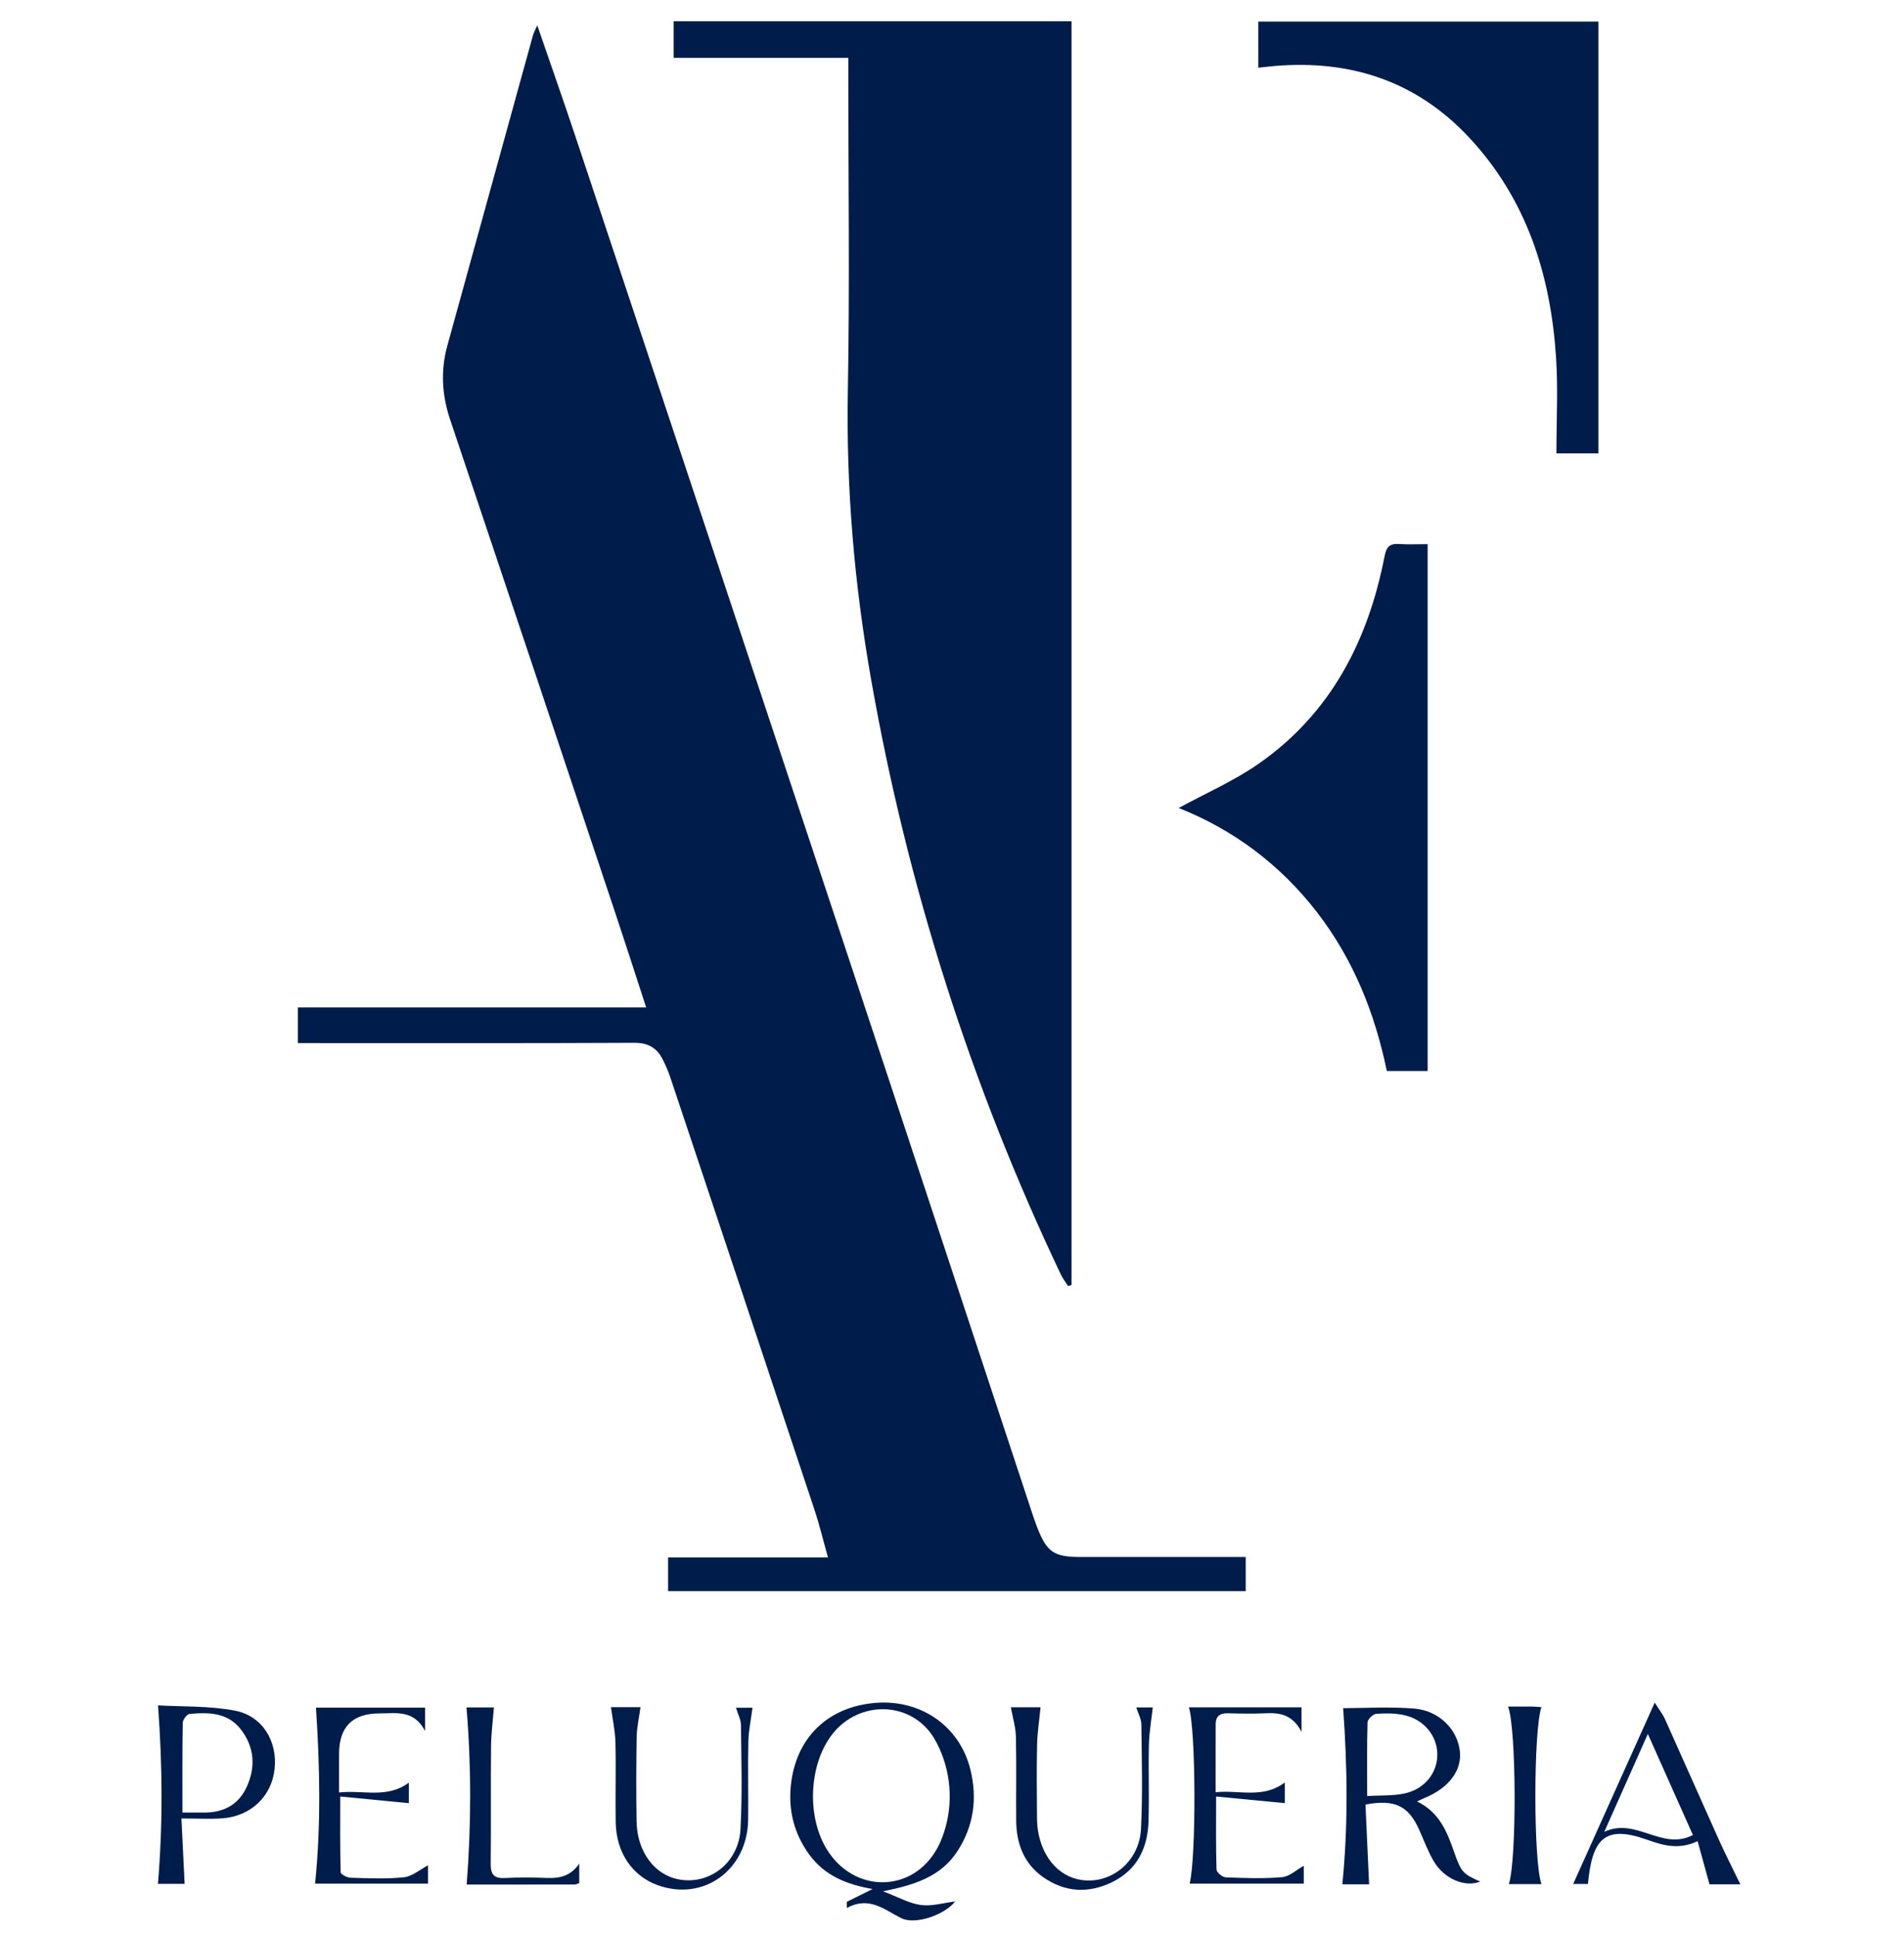 <svg width="59" height="60" viewBox="0 0 59 60" fill="none" xmlns="http://www.w3.org/2000/svg">
<g clip-path="url(#clip0_693_46)">
<path d="M9.231 32.306V31.202H20.023C19.686 30.168 19.378 29.208 19.058 28.251C17.357 23.163 15.656 18.073 13.946 12.988C13.69 12.224 13.651 11.468 13.865 10.694C14.748 7.495 15.63 4.296 16.514 1.098C16.534 1.027 16.572 0.961 16.648 0.784C17.061 1.985 17.453 3.092 17.825 4.208C20.606 12.558 23.388 20.909 26.161 29.262C28.097 35.094 30.021 40.93 31.951 46.764C32.007 46.934 32.062 47.105 32.127 47.272C32.439 48.081 32.648 48.223 33.511 48.223C35.039 48.223 36.568 48.223 38.096 48.223C38.258 48.223 38.419 48.223 38.601 48.223V49.28H20.703V48.236H25.657C25.508 47.706 25.395 47.231 25.242 46.769C23.756 42.301 22.265 37.836 20.772 33.371C20.711 33.187 20.632 33.008 20.547 32.834C20.368 32.465 20.097 32.295 19.657 32.297C16.361 32.313 13.064 32.306 9.767 32.306H9.233L9.231 32.306Z" fill="#001C4A"/>
<path d="M33.204 0.657V39.798C33.168 39.809 33.133 39.821 33.097 39.832C33.023 39.715 32.935 39.603 32.876 39.479C30.079 33.596 28.12 27.449 26.991 21.031C26.471 18.072 26.218 15.104 26.273 12.098C26.332 8.848 26.287 5.596 26.287 2.345V1.791H20.874V0.657H33.204Z" fill="#001C4A"/>
<path d="M36.526 25.024C37.36 24.569 38.232 24.19 38.996 23.658C41.233 22.102 42.392 19.852 42.903 17.234C42.962 16.927 43.07 16.829 43.362 16.849C43.643 16.868 43.925 16.853 44.239 16.853V33.171H42.974C42.608 31.393 41.941 29.713 40.804 28.245C39.66 26.768 38.212 25.692 36.525 25.025L36.526 25.024Z" fill="#001C4A"/>
<path d="M49.531 14.042H48.229C48.229 13.035 48.282 12.049 48.218 11.071C48.051 8.514 47.308 6.163 45.514 4.248C43.887 2.511 41.85 1.848 39.506 2.043C39.344 2.057 39.183 2.077 38.992 2.097V0.669H49.53V14.042H49.531Z" fill="#001C4A"/>
<path d="M27.361 58.576C27.841 58.757 28.181 58.954 28.54 59.001C28.882 59.045 29.245 58.933 29.599 58.89C29.269 59.31 28.358 59.625 27.924 59.407C27.399 59.142 26.933 58.715 26.24 59.094C26.24 59.03 26.239 58.966 26.239 58.902C26.489 58.779 26.74 58.655 27.04 58.506C26.231 58.365 25.546 58.088 25.072 57.431C24.611 56.795 24.429 56.083 24.505 55.313C24.652 53.822 25.654 52.854 27.141 52.74C28.545 52.632 29.738 53.466 30.069 54.801C30.291 55.7 30.176 56.551 29.665 57.338C29.148 58.131 28.321 58.384 27.362 58.576H27.361ZM29.206 56.883C29.534 56.003 29.499 55.021 29.116 54.164C29.062 54.044 29.002 53.928 28.934 53.817C28.23 52.681 26.636 52.649 25.803 53.695C25.074 54.61 24.985 56.217 25.606 57.252C26.445 58.651 28.29 58.651 29.058 57.215C29.116 57.108 29.163 56.997 29.206 56.882V56.883Z" fill="#001C4A"/>
<path d="M42.312 55.889C42.349 56.702 42.386 57.527 42.425 58.359H41.596C41.779 56.53 41.752 54.712 41.621 52.904C42.288 52.904 43.065 52.853 43.833 52.918C44.6 52.984 45.157 53.564 45.236 54.226C45.308 54.832 44.898 55.377 44.138 55.688C44.085 55.709 44.035 55.735 43.91 55.793C44.608 56.13 44.842 56.739 45.06 57.362C45.275 57.982 45.334 58.038 45.87 58.276C45.394 58.46 44.756 58.199 44.428 57.644C44.247 57.337 44.123 56.996 43.976 56.669C43.644 55.929 43.226 55.719 42.312 55.889ZM42.365 55.625C42.763 55.602 43.138 55.622 43.494 55.552C44.135 55.426 44.544 54.917 44.539 54.333C44.535 53.75 44.115 53.242 43.486 53.114C43.212 53.059 42.92 53.057 42.641 53.081C42.542 53.09 42.38 53.248 42.377 53.341C42.355 54.081 42.365 54.822 42.365 55.625Z" fill="#001C4A"/>
<path d="M5.622 56.321C5.657 57.04 5.689 57.684 5.721 58.346H4.894C5.047 56.523 5.038 54.723 4.897 52.818C5.63 52.861 6.468 52.828 7.272 52.979C8.139 53.142 8.604 53.934 8.508 54.797C8.415 55.637 7.77 56.253 6.889 56.316C6.503 56.343 6.114 56.32 5.622 56.32V56.321ZM5.654 56.137C5.922 56.137 6.115 56.135 6.307 56.137C6.917 56.145 7.391 55.9 7.646 55.341C7.927 54.725 7.886 54.113 7.466 53.565C7.057 53.033 6.463 53.029 5.873 53.083C5.792 53.09 5.665 53.26 5.663 53.357C5.647 54.265 5.653 55.174 5.653 56.137H5.654Z" fill="#001C4A"/>
<path d="M36.839 52.878H40.33V53.634C40.04 53.088 39.644 53.042 39.21 53.062C38.821 53.08 38.431 53.072 38.042 53.062C37.801 53.056 37.672 53.156 37.671 53.397C37.668 54.082 37.67 54.768 37.67 55.508C38.398 55.43 39.126 55.719 39.812 55.206V55.845C39.139 55.78 38.444 55.713 37.684 55.64C37.684 56.456 37.674 57.182 37.697 57.907C37.7 57.992 37.88 58.14 37.981 58.144C38.564 58.167 39.151 58.189 39.731 58.138C39.962 58.117 40.177 57.908 40.4 57.785V58.337H36.864C37.071 57.522 37.06 53.506 36.839 52.877L36.839 52.878Z" fill="#001C4A"/>
<path d="M10.507 55.515C11.264 55.433 11.993 55.712 12.669 55.211V55.846C11.988 55.78 11.295 55.713 10.543 55.64C10.543 56.477 10.535 57.232 10.556 57.986C10.558 58.048 10.751 58.153 10.858 58.156C11.412 58.171 11.971 58.2 12.52 58.141C12.776 58.114 13.014 57.901 13.262 57.771V58.337H9.764C9.948 56.531 9.914 54.728 9.791 52.887H13.173V53.612C12.82 52.941 12.272 53.068 11.766 53.066C10.927 53.064 10.507 53.481 10.507 54.319C10.507 54.693 10.507 55.067 10.507 55.516V55.515Z" fill="#001C4A"/>
<path d="M53.929 58.359H52.973C52.85 57.914 52.734 57.491 52.605 57.023C52.015 57.3 51.53 57.153 51.026 56.974C49.721 56.512 49.336 56.957 49.206 58.348H48.749C49.569 56.526 50.397 54.685 51.276 52.732C51.422 52.965 51.526 53.094 51.592 53.241C52.149 54.479 52.697 55.723 53.255 56.961C53.461 57.419 53.691 57.867 53.928 58.358L53.929 58.359ZM52.459 56.832C51.989 55.778 51.541 54.774 51.062 53.702C50.611 54.716 50.189 55.664 49.713 56.734C50.702 56.273 51.499 57.334 52.459 56.832H52.459Z" fill="#001C4A"/>
<path d="M19.847 52.873C19.801 53.216 19.733 53.505 19.728 53.795C19.713 54.663 19.713 55.531 19.725 56.4C19.738 57.341 20.274 58.066 21.036 58.208C21.982 58.385 22.887 57.696 22.945 56.659C23.006 55.585 22.971 54.505 22.96 53.428C22.959 53.258 22.866 53.09 22.806 52.891H23.318C23.273 53.243 23.198 53.589 23.19 53.936C23.171 54.744 23.194 55.553 23.183 56.361C23.16 57.916 21.805 58.895 20.387 58.389C19.592 58.105 19.092 57.373 19.079 56.432C19.066 55.609 19.091 54.785 19.071 53.963C19.062 53.603 18.982 53.246 18.932 52.873H19.847H19.847Z" fill="#001C4A"/>
<path d="M31.324 52.877H32.244C32.205 53.276 32.145 53.653 32.137 54.03C32.12 54.778 32.129 55.528 32.134 56.276C32.135 56.455 32.147 56.637 32.184 56.811C32.378 57.724 33.018 58.28 33.816 58.24C34.621 58.2 35.311 57.543 35.356 56.645C35.411 55.569 35.38 54.489 35.368 53.411C35.367 53.242 35.271 53.076 35.21 52.882H35.722C35.679 53.269 35.611 53.644 35.602 54.02C35.583 54.813 35.614 55.608 35.59 56.401C35.566 57.235 35.236 57.918 34.452 58.297C33.722 58.649 32.995 58.608 32.326 58.139C31.728 57.718 31.494 57.099 31.489 56.388C31.482 55.52 31.5 54.65 31.48 53.782C31.473 53.493 31.384 53.207 31.324 52.878V52.877Z" fill="#001C4A"/>
<path d="M17.949 57.717V58.324C17.885 58.343 17.843 58.366 17.801 58.366C16.665 58.368 15.529 58.368 14.461 58.368C14.603 56.538 14.61 54.724 14.455 52.882H15.305C15.274 53.281 15.22 53.686 15.216 54.091C15.204 55.303 15.22 56.515 15.206 57.727C15.202 58.058 15.313 58.183 15.647 58.165C16.08 58.143 16.515 58.145 16.948 58.163C17.353 58.179 17.692 58.099 17.949 57.717Z" fill="#001C4A"/>
<path d="M47.766 58.354H46.755C47.003 57.609 46.992 53.5 46.73 52.854C46.982 52.854 47.219 52.852 47.456 52.854C47.556 52.855 47.656 52.865 47.764 52.872C47.516 53.607 47.512 57.631 47.766 58.354H47.766Z" fill="#001C4A"/>
</g>
<defs>
<clipPath id="clip0_693_46">
<rect width="58.821" height="58.821" fill="white" transform="translate(0 0.657)"/>
</clipPath>
</defs>
</svg>
